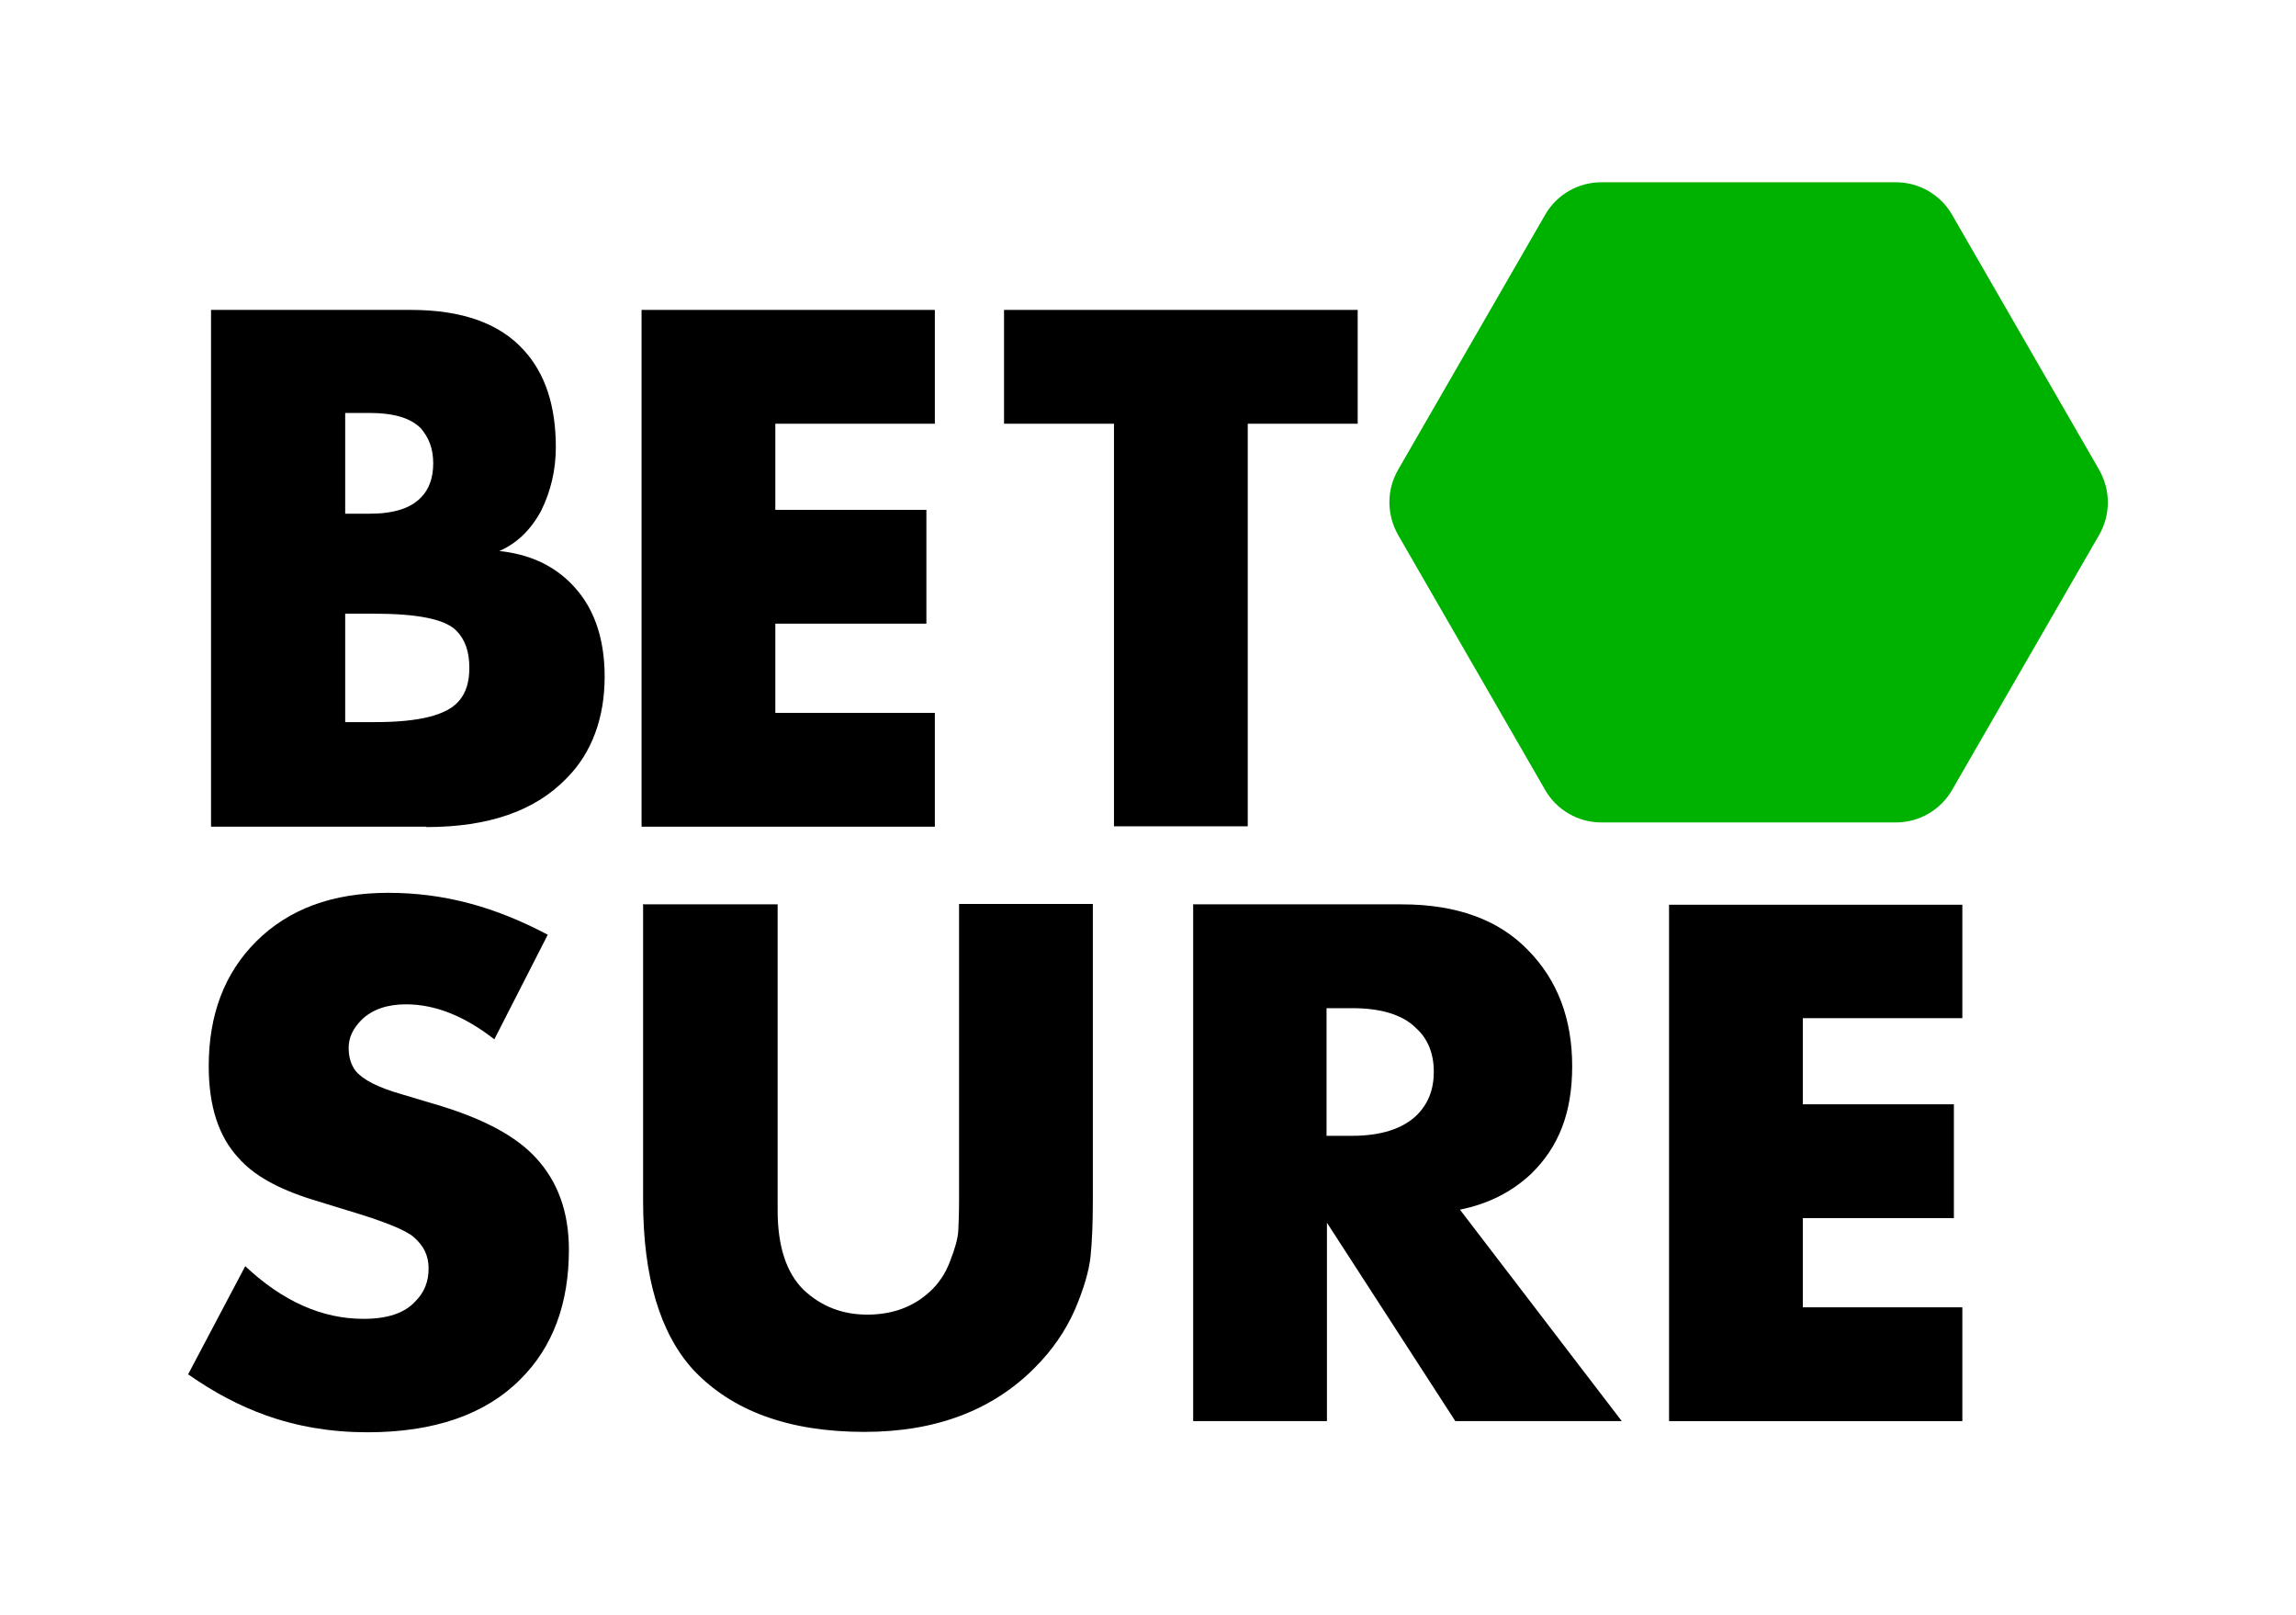 <?xml version="1.0" encoding="UTF-8"?> <svg xmlns="http://www.w3.org/2000/svg" id="a" viewBox="0 0 59.73 42"><defs><style>.b{fill:#00b200;}</style></defs><path class="b" d="M49.32,4.74h-7.66c-.6,0-1.16,.32-1.46,.84l-3.83,6.64c-.3,.52-.3,1.16,0,1.69l3.83,6.64c.3,.52,.86,.84,1.46,.84h7.66c.6,0,1.16-.32,1.46-.84l3.83-6.64c.3-.52,.3-1.16,0-1.69l-3.83-6.64c-.3-.52-.86-.84-1.46-.84Z"></path><g><path d="M11.09,21.5H5.49V8.06h5.2c1.33,0,2.31,.35,2.94,1.05,.55,.6,.83,1.44,.83,2.52,0,.59-.13,1.14-.38,1.65-.27,.5-.63,.85-1.09,1.05,.75,.08,1.36,.35,1.83,.81,.6,.58,.91,1.4,.91,2.46s-.33,1.98-.99,2.64c-.82,.85-2.03,1.27-3.65,1.27Zm-2.11-10.76v2.62h.64c.62,0,1.06-.14,1.33-.42,.21-.21,.32-.51,.32-.89s-.11-.66-.32-.91c-.27-.27-.71-.4-1.33-.4h-.64Zm0,5.22v2.82h.79c1.13,0,1.85-.18,2.16-.54,.19-.21,.28-.5,.28-.87,0-.42-.11-.74-.34-.97-.3-.3-1.01-.44-2.16-.44h-.73Z"></path><path d="M24.32,8.06v2.96h-4.15v2.24h3.93v2.96h-3.93v2.32h4.15v2.96h-7.63V8.06h7.63Z"></path><path d="M35.32,11.02h-2.86v10.47h-3.48V11.02h-2.86v-2.96h9.2v2.96Z"></path><path d="M4.89,35.75l1.49-2.82c.97,.91,1.99,1.37,3.08,1.37,.62,0,1.07-.15,1.35-.46,.23-.23,.34-.51,.34-.85s-.13-.59-.38-.81c-.21-.19-.79-.42-1.73-.7l-.91-.28c-.9-.28-1.54-.64-1.93-1.09-.51-.55-.77-1.34-.77-2.38,0-1.34,.41-2.42,1.23-3.24,.85-.85,1.99-1.27,3.44-1.27s2.77,.36,4.15,1.09l-1.39,2.72c-.77-.6-1.53-.91-2.3-.91-.48,0-.87,.13-1.15,.4-.23,.23-.34,.47-.34,.73,0,.24,.06,.44,.18,.6,.19,.23,.58,.43,1.17,.6l1.07,.32c1.13,.35,1.94,.79,2.44,1.33,.58,.62,.87,1.42,.87,2.4,0,1.41-.42,2.54-1.27,3.38-.91,.91-2.24,1.37-3.97,1.37-.95,0-1.83-.15-2.64-.44-.68-.24-1.36-.6-2.03-1.07Z"></path><path d="M16.75,23.52h3.48v7.96c0,.94,.23,1.63,.68,2.07,.46,.43,1.01,.64,1.65,.64s1.18-.19,1.61-.58c.24-.21,.43-.49,.55-.82,.13-.33,.2-.59,.21-.79,.01-.19,.02-.47,.02-.84v-7.65h3.48v7.71c0,.59-.02,1.08-.06,1.46s-.18,.85-.41,1.39c-.24,.54-.58,1.04-1.04,1.5-1.1,1.11-2.58,1.67-4.43,1.67-1.96,0-3.44-.54-4.45-1.61-.87-.95-1.31-2.42-1.31-4.41v-7.71Z"></path><path d="M31.03,23.52h5.44c1.42,0,2.52,.4,3.28,1.19,.77,.78,1.15,1.79,1.15,3.02s-.36,2.11-1.07,2.8c-.5,.47-1.11,.78-1.85,.93l4.21,5.5h-4.33l-3.34-5.16v5.16h-3.48v-13.43Zm3.48,2.7v3.32h.66c.75,0,1.32-.18,1.69-.54,.3-.3,.44-.67,.44-1.13s-.15-.85-.46-1.13c-.35-.35-.91-.52-1.67-.52h-.66Z"></path><path d="M51.05,23.52v2.96h-4.15v2.24h3.93v2.96h-3.93v2.32h4.15v2.96h-7.63v-13.43h7.63Z"></path></g></svg> 